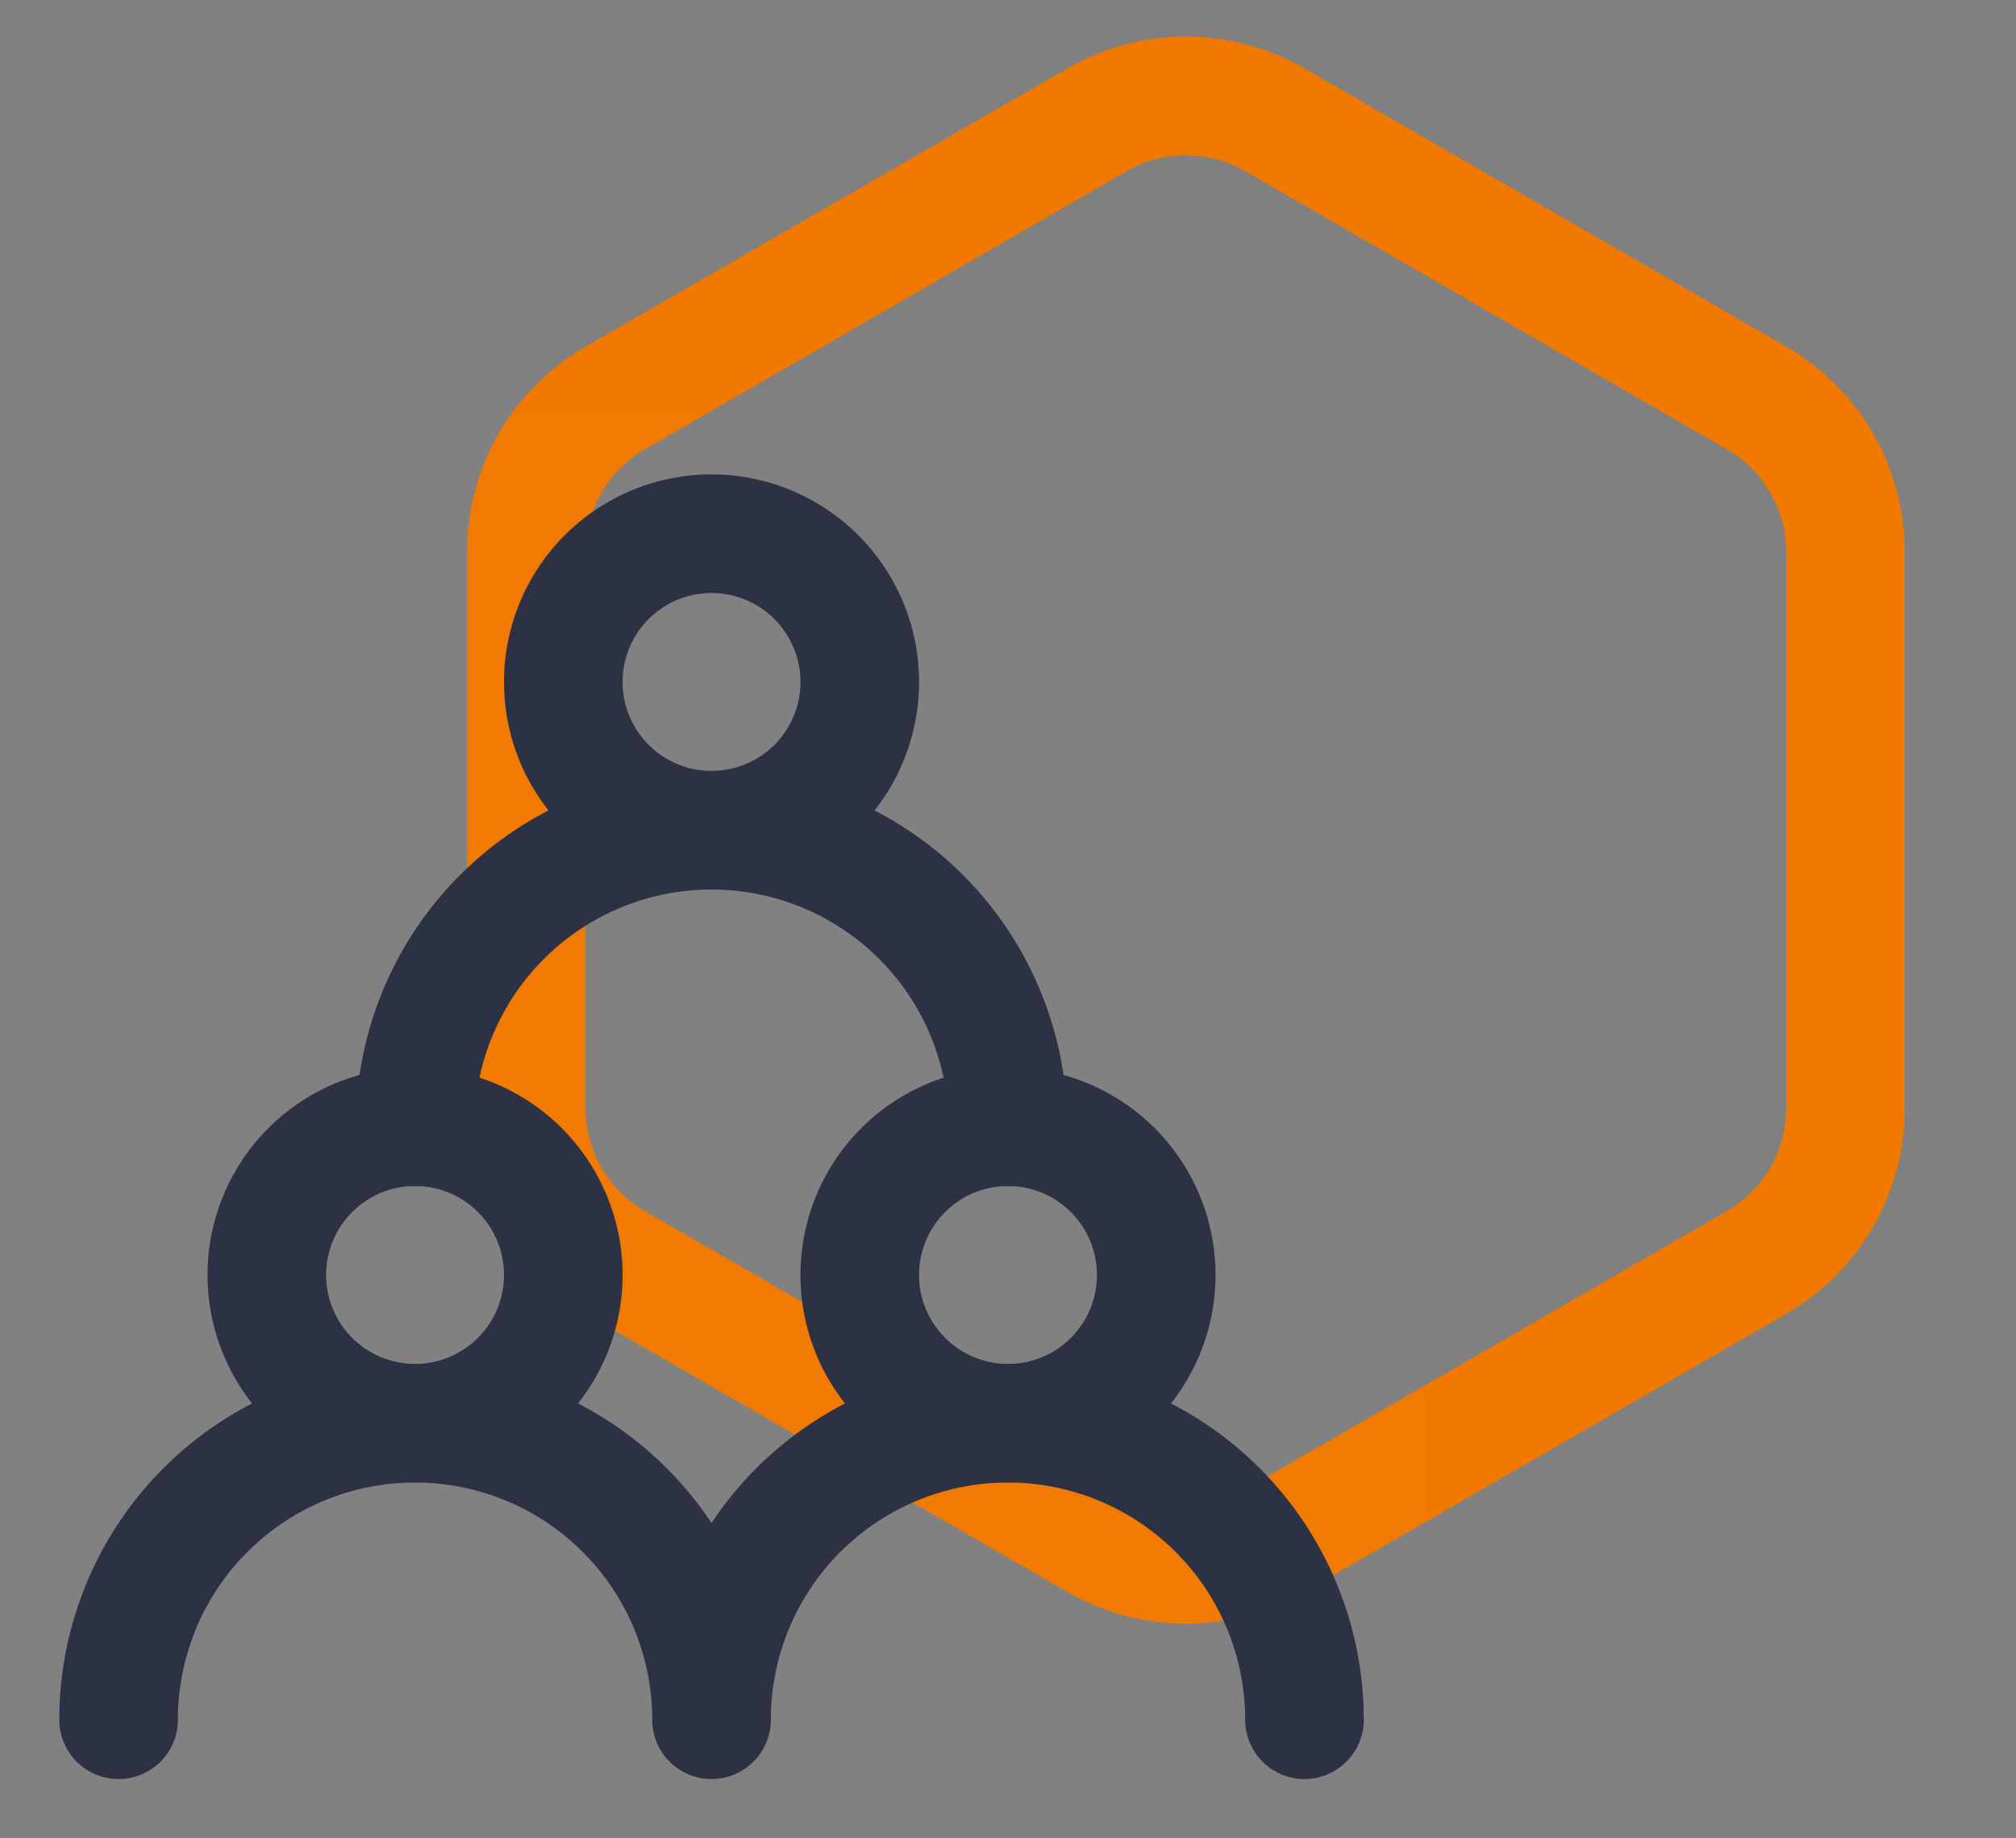 <svg xmlns="http://www.w3.org/2000/svg" width="34" height="31" fill="none"><rect width="100%" height="100%" fill="#808080" stroke="none"/><path stroke="#F17900" stroke-width="2" d="M18.5 2.02a3 3 0 0 1 3 0l8.124 4.691a3 3 0 0 1 1.5 2.598v9.382a3 3 0 0 1-1.5 2.598l-8.124 4.69a3 3 0 0 1-3 0l-8.124-4.69a3 3 0 0 1-1.5-2.598V9.309a3 3 0 0 1 1.5-2.598l8.124-4.69Z"/><g clip-path="url(#a)"><path fill="#fff" fill-opacity=".01" d="M24 7H0v24h24V7Z"/><path stroke="#2C3144" stroke-linecap="round" stroke-linejoin="round" stroke-width="2" d="M7 24a2.5 2.5 0 1 0 0-5 2.5 2.5 0 0 0 0 5ZM17 24a2.5 2.5 0 1 0 0-5 2.5 2.5 0 0 0 0 5ZM12 14a2.5 2.5 0 1 0 0-5 2.5 2.5 0 0 0 0 5Z"/><path stroke="#2C3144" stroke-linecap="round" stroke-linejoin="round" stroke-width="2" d="M12 29a5 5 0 0 0-10 0M22 29a5 5 0 0 0-10 0M17 19a5 5 0 0 0-10 0"/></g><defs><clipPath id="a"><path fill="#fff" d="M0 7h24v24H0z"/></clipPath></defs></svg>